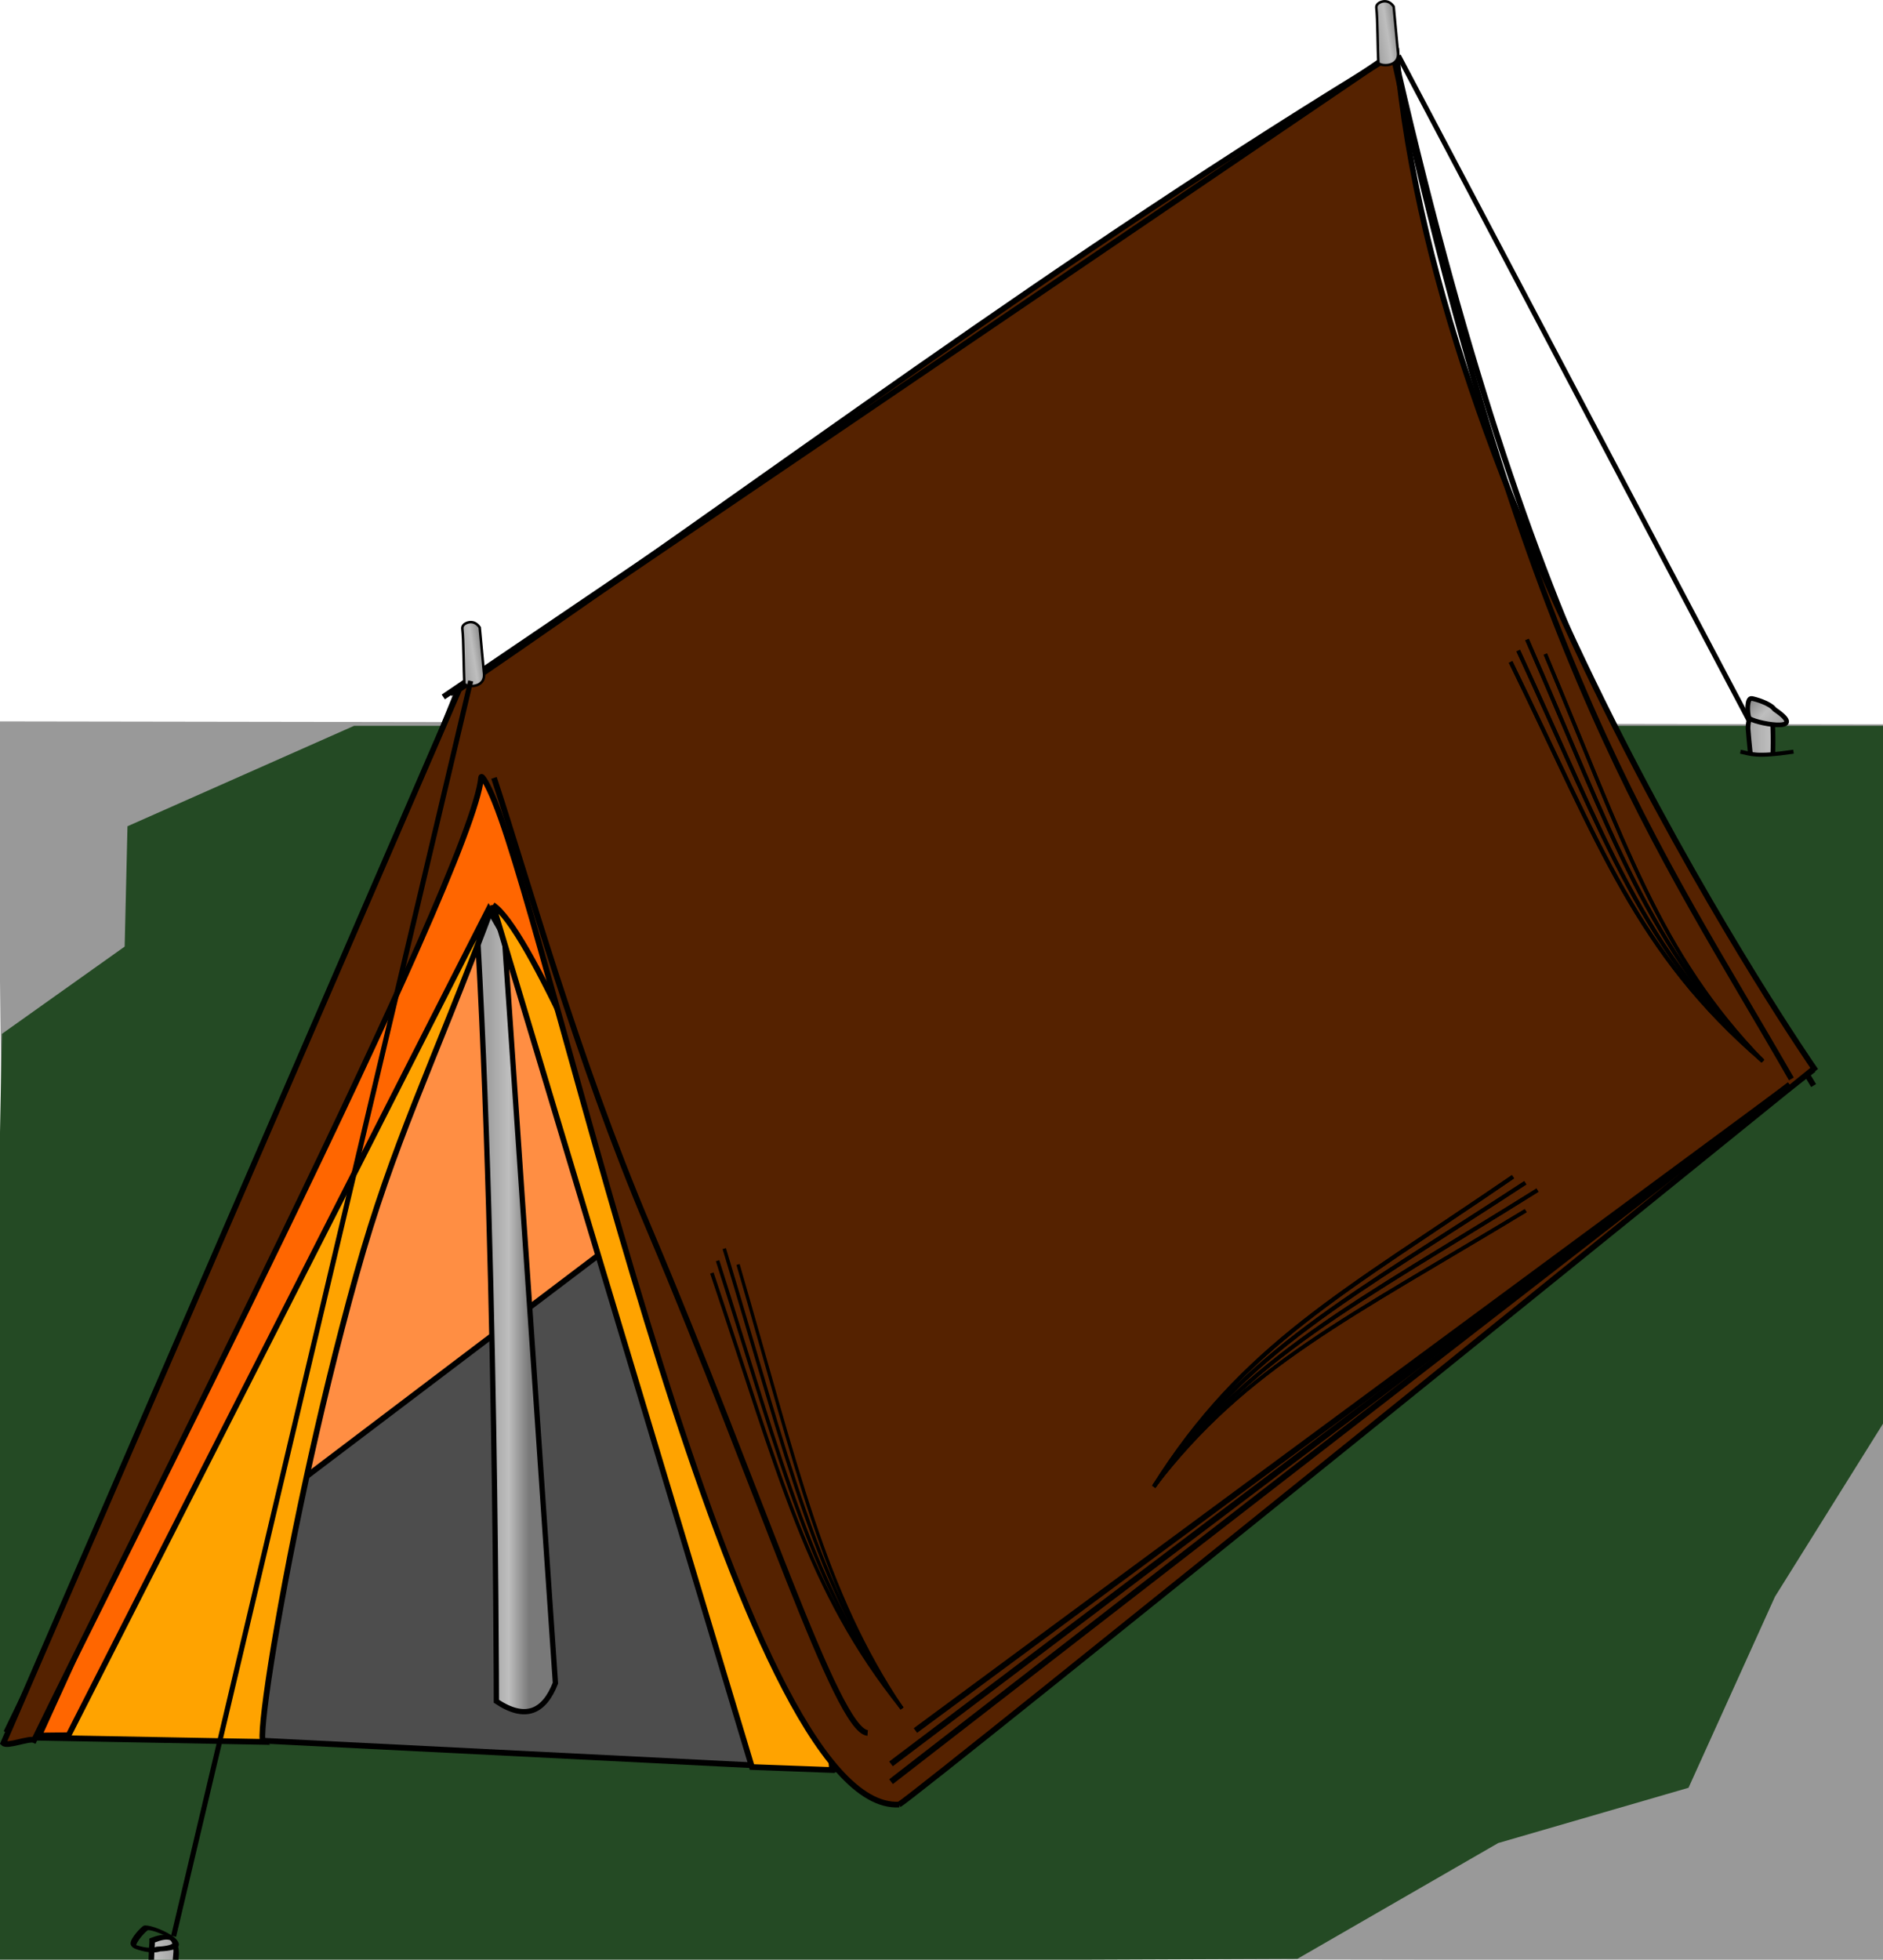 <?xml version="1.0" encoding="UTF-8"?>
<svg version="1.1" viewBox="0 0 471.28 490.24" xmlns="http://www.w3.org/2000/svg" xmlns:xlink="http://www.w3.org/1999/xlink">
<defs>
<linearGradient id="a">
<stop stop-color="#a0a0a0" offset="0"/>
<stop stop-color="#bebebe" offset=".5"/>
<stop stop-color="#797979" offset="1"/>
</linearGradient>
<linearGradient id="d" x1="546.08" x2="554.95" y1="357.55" y2="357.55" gradientTransform="matrix(-1.614 -.282 .688 -.726 1111.1 588.69)" gradientUnits="userSpaceOnUse" xlink:href="#a"/>
<linearGradient id="c" x1="546.08" x2="554.95" y1="357.55" y2="357.55" gradientTransform="matrix(1.365 -.907 0 1 -288.32 331.45)" gradientUnits="userSpaceOnUse" xlink:href="#a"/>
<linearGradient id="b" x1="546.08" x2="554.95" y1="357.55" y2="357.55" gradientUnits="userSpaceOnUse" xlink:href="#a"/>
<clipPath id="h">
<path d="m581.38 44.766v332.46l-358.75-222.46v-332.46l358.75 222.46z" fill="#244a24"/>
</clipPath>
<clipPath id="i">
<rect transform="scale(1,-1)" x="449.48" y="-190.9" width="22.074" height="24.051" fill="#244a24"/>
</clipPath>
<linearGradient id="g" x1="192.68" x2="197.39" y1="244.09" y2="243.08" gradientTransform="matrix(1.427 .079 -.079 1.427 108.33 -352.65)" gradientUnits="userSpaceOnUse" xlink:href="#a"/>
<linearGradient id="f" x1="192.68" x2="197.39" y1="244.09" y2="243.08" gradientTransform="matrix(1.427 .079 -.079 1.427 -120.43 -197.33)" gradientUnits="userSpaceOnUse" xlink:href="#a"/>
<linearGradient id="e" x1="197.73" x2="204.77" y1="347.37" y2="347.37" gradientTransform="matrix(1.429 0 0 1.429 -140.03 -182.53)" gradientUnits="userSpaceOnUse">
<stop stop-color="#a0a0a0" offset="0"/>
<stop stop-color="#bebebe" offset=".5"/>
<stop stop-color="#797979" offset="1"/>
</linearGradient>
</defs>
<g transform="translate(-20.202 -2.516)">
<path d="m19.424 182.98 3.694 309.22 468.62 0.739v-309.22z" fill="#999"/>
<path d="m108.82 184.09-56.711 25.129-0.707 30.099-30.726 21.837-4.487 232.7 328.72-1.305 50.269-28.972 47.628-13.825 21.645-47.82 27.954-44.739 2.539-173.11z" fill="#244a24"/>
<path d="m38.892 411.66 218.5 17.35-114.89-199.08-103.61 181.73z" fill="#ff8e43" stroke="#000" stroke-width="1.429px"/>
<path d="m46.482 410.04 129.58-98.14 55.67 133.38-202.64-10.15 17.392-25.09z" fill="#4d4d4d" stroke="#000" stroke-width="1.429px"/>
<path d="m92.025 286.42c23.315-66.69 45.545-99.76 45.545-99.76l30.032 41.606-27.633-1.736-32.055 62.035-15.886-2.145z" fill="#271000"/>
<path d="m136.93 198.5c7.282 76 7.508 229.62 7.508 229.62 7.274 4.847 11.953 2.666 14.775-4.545l-15.29-223.32c-2.329-5.369-4.657-3.398-6.986-1.743z" fill="url(#e)" stroke="#000" stroke-width="1.322px"/>
<path d="m143.57 228.92c-15.32 40.745-24.984 59.521-34.163 92.427-4.92 17.638-9.219 35.55-12.749 51.879-7.721 35.718-11.765 63.868-10.589 65.044l-60.29-1.11 117.79-208.24z" fill="#ffa300" stroke="#000" stroke-width="1.429px"/>
<path d="m37.359 436.6-7.367 0.084 110.83-243.74 116.57 236.07-114.89-199.08-105.14 206.67v-4e-5z" fill="#f60" stroke="#000" stroke-width="1.429px"/>
<path d="m21.778 435.89c45.782-94.78 38.271-74.9 113.36-261.51" fill="none" stroke="#000" stroke-width="1.429px"/>
<path d="m131.15 176.87 235.28-159.52" fill="none" stroke="#000" stroke-width="1.429px"/>
<path d="m368.43 12.873c35.22 156.11 70.45 202.31 105.68 261.21" fill="none" stroke="#000" stroke-width="1.429px"/>
<path d="m246.6 444.11 227.51-174.02" fill="none" stroke="#000" stroke-width="1.429px"/>
<path d="m143.57 228.92c17.259 11.092 84.236 192.01 84.857 216.39l-20.035-0.743-64.822-215.65z" fill="#ffa300" stroke="#000" stroke-width="1.429px"/>
<path d="m245.23 453.95c5.029-2.874 229.02-184.15 229.02-184.15s-94.457-136.29-104.52-254.12c-85.61 51.854-156.7 106.13-234.59 159.28l-114.1 263.62c1.024 0.961 6.438-1.332 7.712-0.759 19.067-39.487 109.8-217.23 111.86-240.78 0.085-0.979 1.732 1.911 3.362 5.928 15.702 38.699 61.248 253.24 101.26 250.98z" fill="#520" stroke="#000" stroke-width="1.429px"/>
<path d="m249.32 435.43 218.82-161.54" fill="none" stroke="#000" stroke-width="1.429px"/>
<path d="m368.76 15.743c33.38 154.47 66.406 198.41 99.786 256.68" fill="none" stroke="#000" stroke-width="1.383px"/>
<path d="m132.82 176.06 234.32-159.06" fill="none" stroke="#000" stroke-width="1.431px"/>
<path d="m243.21 448.23 224.89-174.31" fill="none" stroke="#000" stroke-width="1.504px"/>
<path d="m243.2 443.78 224.91-169.87" fill="none" stroke="#000" stroke-width="1.485px"/>
<path d="m143.84 197.11c8.265 24.908 20.444 69.405 38.813 112.76 27.913 65.876 46.895 125.61 54.71 126.17" fill="none" stroke="#000" stroke-width="1.429px"/>
<path d="m406.97 166.15c19.902 47.312 28.294 74.854 54.458 101.84" fill="none" stroke="#000" stroke-width=".906px"/>
<path d="m402.39 162.51c21.411 48.899 30.327 77.314 59.004 105.44" fill="none" stroke="#000" stroke-width=".968px"/>
<path d="m400.18 165.28c22.002 47.487 31.007 75.009 61.206 102.66" fill="none" stroke="#000" stroke-width=".983px"/>
<path d="m398.28 168.11c22.497 46.059 31.562 72.684 63.1 99.827" fill="none" stroke="#000" stroke-width=".993px"/>
<path d="m204.92 318.84c15.002 51.61 21.329 81.654 41.052 111.09" fill="none" stroke="#000" stroke-width=".821px"/>
<path d="m201.47 314.87c16.14 53.341 22.861 84.338 44.479 115.02" fill="none" stroke="#000" stroke-width=".877px"/>
<path d="m199.8 317.9c16.586 51.801 23.374 81.823 46.139 111.99" fill="none" stroke="#000" stroke-width=".891px"/>
<path d="m198.37 320.98c16.959 50.243 23.792 79.287 47.567 108.9" fill="none" stroke="#000" stroke-width=".9px"/>
<path d="m406.97 166.15c19.902 47.312 28.294 74.854 54.458 101.84" fill="none" stroke="#000" stroke-width=".906px"/>
<path d="m402.39 162.51c21.411 48.899 30.327 77.314 59.004 105.44" fill="none" stroke="#000" stroke-width=".968px"/>
<path d="m400.18 165.28c22.002 47.487 31.007 75.009 61.206 102.66" fill="none" stroke="#000" stroke-width=".983px"/>
<path d="m398.28 168.11c22.497 46.059 31.562 72.684 63.1 99.827" fill="none" stroke="#000" stroke-width=".993px"/>
<path d="m402.05 305.38c-44.018 26.656-70.096 38.957-93.103 69.087" fill="none" stroke="#000" stroke-width=".913px"/>
<path d="m405 300.25c-45.375 28.399-72.244 41.349-96.022 74.17" fill="none" stroke="#000" stroke-width=".976px"/>
<path d="m401.95 298.41c-43.893 28.798-69.864 41.712-92.955 76" fill="none" stroke="#000" stroke-width=".992px"/>
<path d="m398.88 296.89c-42.409 29.097-67.483 41.947-89.879 77.513" fill="none" stroke="#000" stroke-width="1.001px"/>
<path d="m402.05 305.38c-44.018 26.656-70.096 38.957-93.103 69.087" fill="none" stroke="#000" stroke-width=".913px"/>
<path d="m405 300.25c-45.375 28.399-72.244 41.349-96.022 74.17" fill="none" stroke="#000" stroke-width=".976px"/>
<path d="m401.95 298.41c-43.893 28.798-69.864 41.712-92.955 76" fill="none" stroke="#000" stroke-width=".992px"/>
<path d="m398.88 296.89c-42.409 29.097-67.483 41.947-89.879 77.513" fill="none" stroke="#000" stroke-width="1.001px"/>
<path d="m138.1 158.15c-0.74-0.031-2.311 0.423-2.183 1.66 0.335 2.872 0.303 10.33 0.514 13.717 0.376 0.954 5.583 1.279 4.868-2.905l-1.036-11.146c-0.687-0.985-1.423-1.296-2.163-1.326z" fill="url(#f)" stroke="#000" stroke-width=".626px"/>
<path d="m370.22 16.467 89.9 170.37" fill="none" stroke="#000" stroke-width="1.245px"/>
<path d="m138.01 172.86-74.357 314.03" fill="none" stroke="#000" stroke-width="1.274px"/>
<path d="m366.86 2.835c-0.74-0.031-2.311 0.423-2.183 1.659 0.335 2.872 0.303 10.33 0.514 13.717 0.376 0.954 5.583 1.279 4.868-2.905l-1.04-11.144c-0.687-0.985-1.423-1.296-2.163-1.326z" fill="url(#g)" stroke="#000" stroke-width=".626px"/>
<g clip-path="url(#i)" stroke="#000" stroke-linecap="round" stroke-linejoin="round" stroke-width="1.168">
<path d="m459.11 180.86c-0.854 0.657-1.408 1.86-1.408 3.904 2.554 31.991 7.41 16.397 6.014-3.995 0-0.134 0.039-0.246 0.043-0.372-1.682-0.312-3.462-0.449-4.649 0.463z" fill="url(#c)"/>
<path d="m464.33 179.98c-1.165-1.604-4.894-2.596-5.687-2.735-1.284-0.224-1.157 3.578-0.71 4.821 0.423 1.175 15.807 4.266 6.396-2.086z" fill="url(#d)"/>
</g>
<g transform="matrix(-1.365 -.62 0 1 810.38 481.05)" clip-path="url(#h)" fill="url(#b)" stroke="#000" stroke-linecap="round" stroke-linejoin="round">
<path d="m547.61 345.92c-0.626 0.089-1.031 0.925-1.031 2.969 1.871 33.687 5.429 21.319 4.406 0 0-0.134 0.029-0.22 0.031-0.344-1.233-1.43-2.537-2.749-3.406-2.625z"/>
<path d="m549.86 349.96c1.428 1.657 3.91 2.061 4.402 2.061 0.795 0-1.189-4.47-2.054-5.848-0.818-1.302-10.553-1.785-2.348 3.787z"/>
</g>
<path d="m455.8 190.56c2.567 0.516 3.724 1.424 13.279 0" fill="none" stroke="#000" stroke-width="1px"/>
</g>
</svg>
